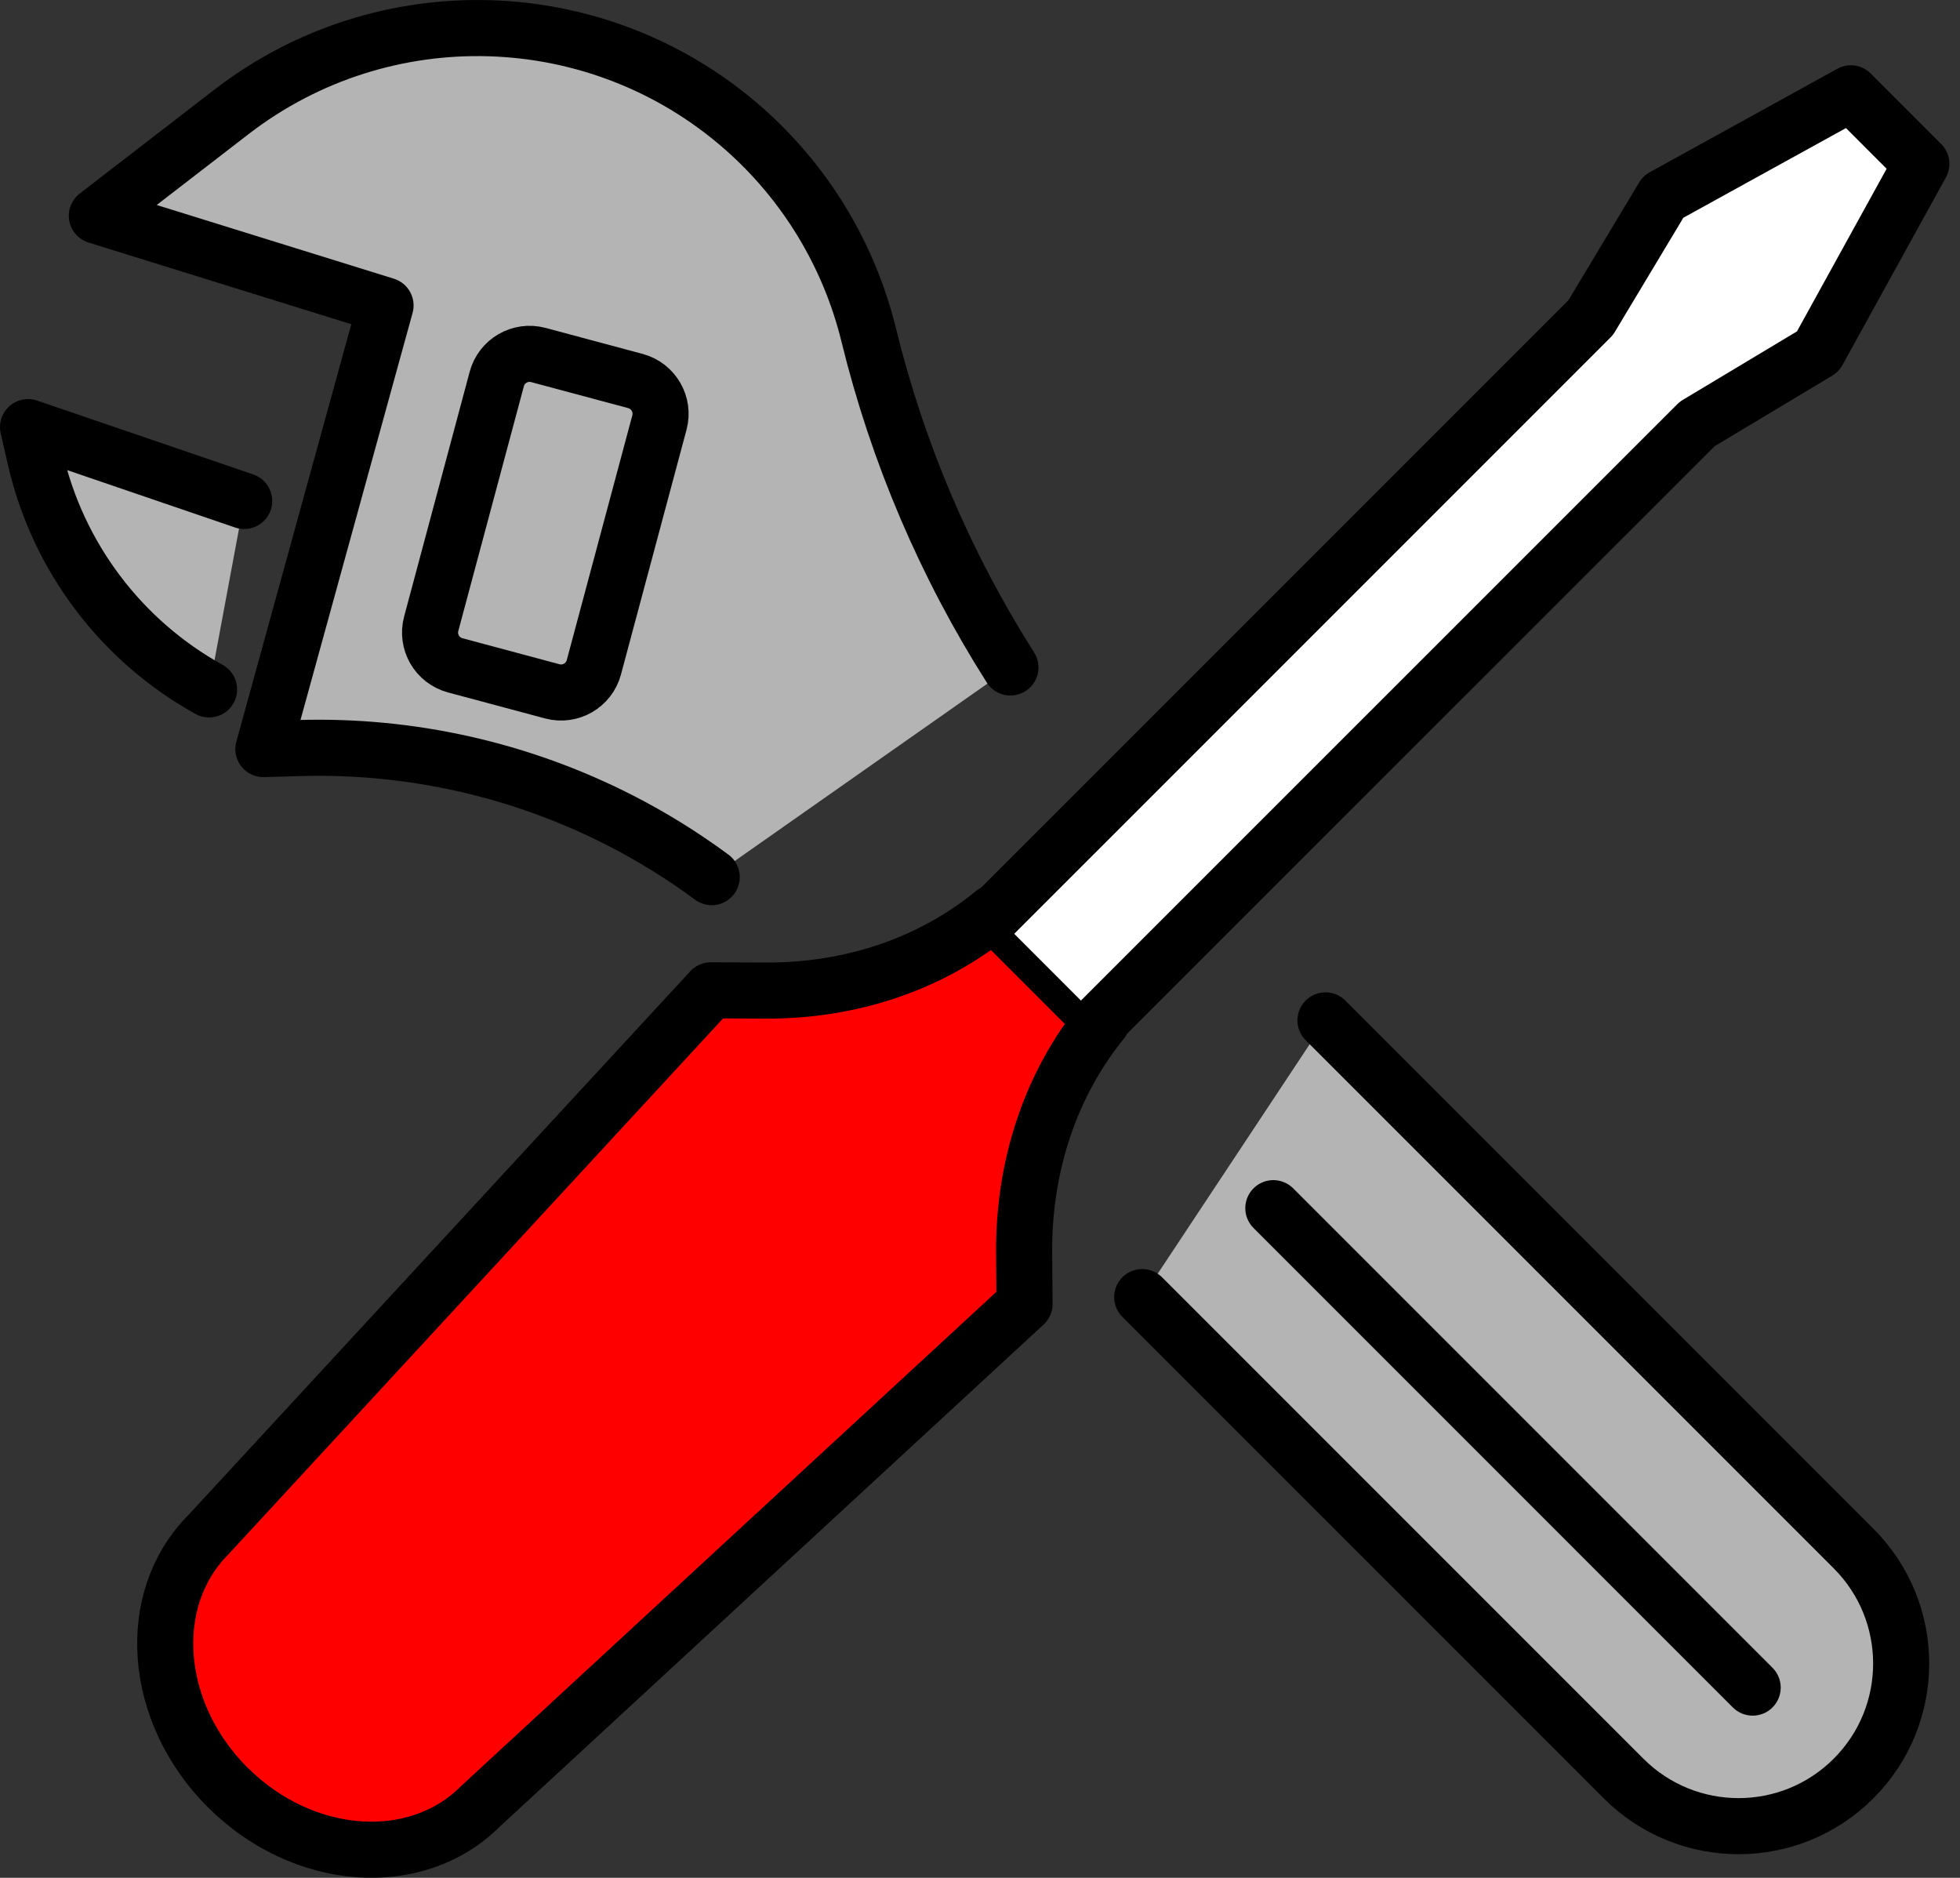 <svg viewBox="0 0 95 91" fill="none" xmlns="http://www.w3.org/2000/svg">
<rect x="0" y="0" width="95" height="91" fill="#333333" stroke="none"/>
<g clip-path="url(#clip0_243_1480)">
<path d="M11.031 86.617C7.393 82.978 6.981 77.496 10.107 74.367L34.455 47.992L37.11 48.004C41.276 48.024 45.143 46.707 48.152 44.242L53.405 49.495C50.924 52.562 49.608 56.492 49.639 60.72L49.659 63.193L23.284 87.54C20.159 90.666 14.673 90.254 11.035 86.617H11.031Z" fill="#FF0000" stroke="black" stroke-width="2.718" stroke-linecap="round" stroke-linejoin="round"/>
<path d="M48.198 44.292L54.857 37.634L77.104 15.387L80.614 9.539L89.711 4.523L93.127 7.94L88.111 17.037L82.26 20.547L60.013 42.79L53.354 49.449" fill="white"/>
<path d="M48.198 44.292L54.857 37.634L77.104 15.387L80.614 9.539L89.711 4.523L93.127 7.94L88.111 17.037L82.26 20.547L60.013 42.79L53.354 49.449" stroke="black" stroke-width="2.718" stroke-linecap="round" stroke-linejoin="round"/>
<path d="M34.497 42.507C33.092 41.47 31.605 40.546 30.044 39.75C25.233 37.292 19.879 36.089 14.478 36.252L12.766 36.302L18.687 14.804L4.694 10.456L11.217 5.424C18.598 -0.268 28.972 0.05 35.992 6.181C39.016 8.825 41.152 12.335 42.107 16.237C43.512 21.971 45.838 27.407 48.975 32.346" fill="#B4B4B4"/>
<path d="M34.497 42.507C33.092 41.47 31.605 40.546 30.044 39.75C25.233 37.292 19.879 36.089 14.478 36.252L12.766 36.302L18.687 14.804L4.694 10.456L11.217 5.424C18.598 -0.268 28.972 0.05 35.992 6.181C39.016 8.825 41.152 12.335 42.107 16.237C43.512 21.971 45.838 27.407 48.975 32.346" stroke="black" stroke-width="2.718" stroke-linecap="round" stroke-linejoin="round"/>
<path d="M64.246 49.449L89.84 75.043C92.918 78.121 92.918 83.111 89.84 86.189C86.761 89.268 81.772 89.268 78.693 86.189L55.362 62.859" fill="#B4B4B4"/>
<path d="M64.246 49.449L89.84 75.043C92.918 78.121 92.918 83.111 89.84 86.189C86.761 89.268 81.772 89.268 78.693 86.189L55.362 62.859" stroke="black" stroke-width="2.718" stroke-linecap="round" stroke-linejoin="round"/>
<path d="M10.134 33.41C5.902 31.069 2.804 27.015 1.705 22.205L1.359 20.698L11.835 24.278" fill="#B4B4B4"/>
<path d="M10.134 33.41C5.902 31.069 2.804 27.015 1.705 22.205L1.359 20.698L11.835 24.278" stroke="black" stroke-width="2.718" stroke-linecap="round" stroke-linejoin="round"/>
<path d="M24.078 18.368L20.901 30.227C20.665 31.105 21.186 32.007 22.065 32.243L26.768 33.503C27.646 33.738 28.549 33.217 28.784 32.339L31.961 20.48C32.197 19.602 31.675 18.7 30.797 18.464L26.094 17.204C25.216 16.969 24.313 17.49 24.078 18.368Z" stroke="black" stroke-width="2.718" stroke-linecap="round" stroke-linejoin="round"/>
<path d="M84.951 81.783L61.718 58.549" stroke="black" stroke-width="2.718" stroke-linecap="round" stroke-linejoin="round"/>
</g>
<defs>
<clipPath id="clip0_243_1480">
<rect width="94.487" height="91" fill="white"/>
</clipPath>
</defs>
</svg>
